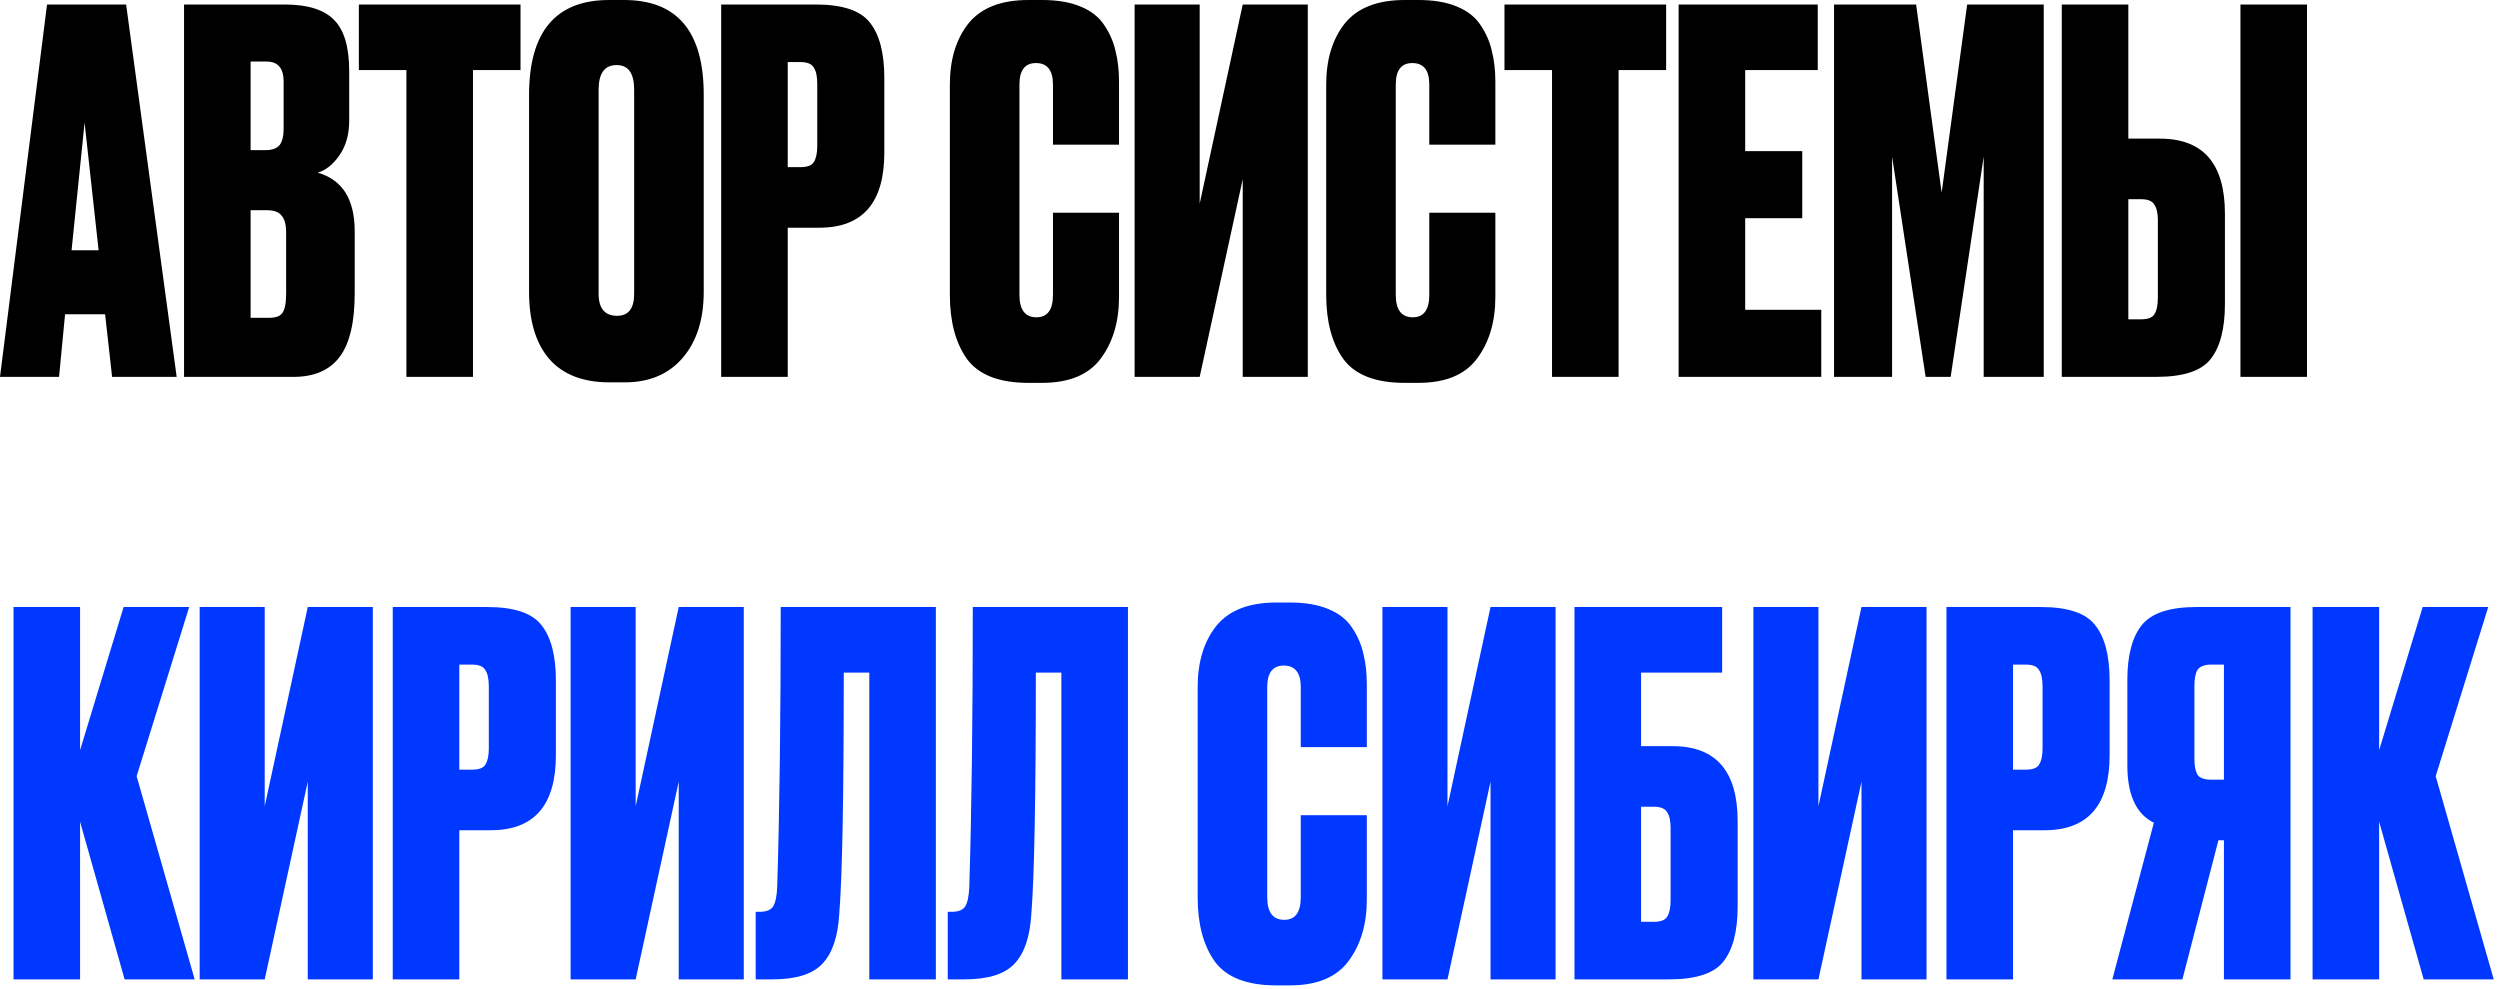 <?xml version="1.0" encoding="UTF-8"?> <svg xmlns="http://www.w3.org/2000/svg" width="278" height="110" viewBox="0 0 278 110" fill="none"><path d="M12.466 41.907L11.687 34.95H7.235L6.567 41.907H2.2326e-05L5.231 0.501H14.025L19.645 41.907H12.466ZM9.405 13.635L7.958 27.827H10.964L9.405 13.635ZM20.465 41.907V0.501H31.651C34.174 0.501 35.992 1.058 37.105 2.171C38.255 3.284 38.831 5.194 38.831 7.903V13.412C38.831 14.971 38.459 16.269 37.718 17.308C37.013 18.31 36.215 18.941 35.324 19.2C38.07 19.98 39.443 22.15 39.443 25.712V32.613C39.443 35.841 38.886 38.197 37.773 39.681C36.66 41.165 34.953 41.907 32.653 41.907H20.465ZM29.648 23.374H27.867V35.34H29.926C30.631 35.34 31.113 35.173 31.373 34.839C31.67 34.468 31.818 33.726 31.818 32.613V25.879C31.818 24.988 31.651 24.358 31.317 23.986C31.021 23.578 30.464 23.374 29.648 23.374ZM29.648 6.845H27.867V16.696H29.537C30.204 16.696 30.705 16.529 31.039 16.195C31.373 15.824 31.54 15.175 31.54 14.247V9.072C31.54 7.587 30.909 6.845 29.648 6.845ZM39.905 0.501H57.881V7.792H52.594V41.907H45.192V7.792H39.905V0.501ZM78.254 10.518V32.446C78.254 35.525 77.475 37.974 75.917 39.792C74.358 41.61 72.207 42.519 69.461 42.519H67.791C64.86 42.519 62.634 41.666 61.113 39.959C59.592 38.215 58.831 35.711 58.831 32.446V10.574C58.831 3.525 61.799 0 67.736 0H69.405C75.305 0 78.254 3.506 78.254 10.518ZM70.518 32.668V9.962C70.518 8.144 69.869 7.235 68.57 7.235C67.235 7.235 66.567 8.144 66.567 9.962V32.668C66.567 34.301 67.253 35.117 68.626 35.117C69.888 35.117 70.518 34.301 70.518 32.668ZM91.102 25.322H87.596V41.907H80.194V0.501H90.713C93.681 0.501 95.684 1.169 96.723 2.504C97.799 3.84 98.337 5.899 98.337 8.682V16.974C98.337 22.54 95.925 25.322 91.102 25.322ZM87.596 6.901V18.588H88.987C89.766 18.588 90.267 18.403 90.49 18.032C90.75 17.623 90.879 17.03 90.879 16.251V9.35C90.879 8.496 90.75 7.884 90.49 7.513C90.267 7.105 89.766 6.901 88.987 6.901H87.596ZM117.09 32.78V23.653H124.436V33.002C124.436 35.785 123.75 38.085 122.377 39.903C121.041 41.684 118.871 42.575 115.865 42.575H114.363C111.098 42.575 108.816 41.684 107.518 39.903C106.256 38.122 105.625 35.748 105.625 32.78V9.405C105.625 6.623 106.312 4.36 107.684 2.616C109.094 0.872 111.32 0 114.363 0H115.865C117.572 0 119.001 0.241 120.151 0.724C121.338 1.206 122.228 1.911 122.822 2.838C123.416 3.729 123.824 4.675 124.046 5.677C124.306 6.678 124.436 7.829 124.436 9.127V16.084H117.09V9.405C117.09 7.81 116.459 7.012 115.198 7.012C113.973 7.012 113.361 7.81 113.361 9.405V32.78C113.361 34.449 113.992 35.284 115.253 35.284C116.478 35.284 117.09 34.449 117.09 32.78ZM138.191 41.907V19.924L133.405 41.907H126.17V0.501H133.405V22.651L138.191 0.501H145.426V41.907H138.191ZM158.938 32.78V23.653H166.284V33.002C166.284 35.785 165.598 38.085 164.225 39.903C162.89 41.684 160.719 42.575 157.714 42.575H156.211C152.946 42.575 150.664 41.684 149.366 39.903C148.104 38.122 147.474 35.748 147.474 32.78V9.405C147.474 6.623 148.16 4.36 149.533 2.616C150.943 0.872 153.169 0 156.211 0H157.714C159.42 0 160.849 0.241 161.999 0.724C163.186 1.206 164.077 1.911 164.67 2.838C165.264 3.729 165.672 4.675 165.895 5.677C166.154 6.678 166.284 7.829 166.284 9.127V16.084H158.938V9.405C158.938 7.81 158.307 7.012 157.046 7.012C155.822 7.012 155.209 7.81 155.209 9.405V32.78C155.209 34.449 155.84 35.284 157.102 35.284C158.326 35.284 158.938 34.449 158.938 32.78ZM167.298 0.501H185.274V7.792H179.987V41.907H172.585V7.792H167.298V0.501ZM186.663 0.501H202.134V7.792H194.065V16.807H200.409V24.265H194.065V34.449H202.524V41.907H186.663V0.501ZM203.946 41.907V0.501H213.073L215.911 21.427L218.749 0.501H227.264V41.907H220.586V17.419L216.913 41.907H214.13L210.401 17.419V41.907H203.946ZM236.671 15.416H240.177C245.001 15.416 247.412 18.199 247.412 23.764V33.781C247.412 36.564 246.874 38.623 245.798 39.959C244.76 41.258 242.756 41.907 239.788 41.907H229.27V0.501H236.671V15.416ZM236.671 35.507H238.063C238.842 35.507 239.343 35.321 239.565 34.95C239.825 34.542 239.955 33.93 239.955 33.114V24.487C239.955 23.708 239.825 23.133 239.565 22.762C239.343 22.354 238.842 22.15 238.063 22.15H236.671V35.507ZM256.539 0.501V41.907H249.138V0.501H256.539Z" fill="black"></path><path d="M13.858 108.907L8.904 91.376V108.907H1.503V67.501H8.904V83.418L13.746 67.501H21.037L15.193 86.312L21.649 108.907H13.858ZM34.223 108.907V86.924L29.436 108.907H22.202V67.501H29.436V89.651L34.223 67.501H41.458V108.907H34.223ZM54.58 92.322H51.074V108.907H43.672V67.501H54.19C57.158 67.501 59.162 68.169 60.201 69.504C61.277 70.84 61.815 72.899 61.815 75.682V83.974C61.815 89.54 59.403 92.322 54.58 92.322ZM51.074 73.901V85.588H52.465C53.244 85.588 53.745 85.403 53.968 85.032C54.227 84.624 54.357 84.03 54.357 83.251V76.35C54.357 75.496 54.227 74.884 53.968 74.513C53.745 74.105 53.244 73.901 52.465 73.901H51.074ZM75.473 108.907V86.924L70.687 108.907H63.452V67.501H70.687V89.651L75.473 67.501H82.708V108.907H75.473ZM96.665 108.907V74.791H93.827C93.827 88.556 93.66 97.498 93.326 101.616C93.178 104.176 92.547 106.031 91.434 107.181C90.358 108.332 88.503 108.907 85.868 108.907H84.032V101.394H84.477C85.219 101.394 85.72 101.19 85.98 100.781C86.24 100.336 86.388 99.613 86.425 98.611C86.685 90.3 86.815 79.93 86.815 67.501H104.067V108.907H96.665ZM118.024 108.907V74.791H115.186C115.186 88.556 115.019 97.498 114.685 101.616C114.537 104.176 113.906 106.031 112.793 107.181C111.717 108.332 109.862 108.907 107.228 108.907H105.391V101.394H105.836C106.578 101.394 107.079 101.19 107.339 100.781C107.599 100.336 107.747 99.613 107.784 98.611C108.044 90.3 108.174 79.93 108.174 67.501H125.426V108.907H118.024ZM144.645 99.78V90.653H151.991V100.002C151.991 102.785 151.304 105.085 149.932 106.903C148.596 108.684 146.425 109.575 143.42 109.575H141.918C138.653 109.575 136.371 108.684 135.072 106.903C133.811 105.122 133.18 102.748 133.18 99.78V76.405C133.18 73.623 133.866 71.36 135.239 69.616C136.649 67.872 138.875 67 141.918 67H143.42C145.127 67 146.555 67.241 147.705 67.724C148.893 68.206 149.783 68.911 150.377 69.838C150.97 70.729 151.379 71.675 151.601 72.677C151.861 73.678 151.991 74.829 151.991 76.127V83.084H144.645V76.405C144.645 74.81 144.014 74.012 142.752 74.012C141.528 74.012 140.916 74.81 140.916 76.405V99.78C140.916 101.449 141.546 102.284 142.808 102.284C144.032 102.284 144.645 101.449 144.645 99.78ZM165.746 108.907V86.924L160.96 108.907H153.725V67.501H160.96V89.651L165.746 67.501H172.981V108.907H165.746ZM175.084 108.907V67.501H191.502V74.791H182.486V82.972H185.992C190.815 82.972 193.227 85.755 193.227 91.32V100.781C193.227 103.564 192.689 105.623 191.613 106.959C190.574 108.257 188.571 108.907 185.602 108.907H175.084ZM182.486 102.507H183.877C184.656 102.507 185.157 102.321 185.38 101.95C185.64 101.542 185.769 100.93 185.769 100.114V92.044C185.769 91.265 185.64 90.69 185.38 90.319C185.157 89.91 184.656 89.707 183.877 89.707H182.486V102.507ZM206.997 108.907V86.924L202.21 108.907H194.976V67.501H202.21V89.651L206.997 67.501H214.232V108.907H206.997ZM227.354 92.322H223.848V108.907H216.446V67.501H226.964C229.932 67.501 231.936 68.169 232.975 69.504C234.051 70.84 234.589 72.899 234.589 75.682V83.974C234.589 89.54 232.177 92.322 227.354 92.322ZM223.848 73.901V85.588H225.239C226.018 85.588 226.519 85.403 226.742 85.032C227.001 84.624 227.131 84.03 227.131 83.251V76.35C227.131 75.496 227.001 74.884 226.742 74.513C226.519 74.105 226.018 73.901 225.239 73.901H223.848ZM247.301 93.435H246.689L242.682 108.907H234.89L239.51 91.487C237.543 90.523 236.56 88.389 236.56 85.087V75.626C236.56 72.881 237.098 70.84 238.174 69.504C239.25 68.169 241.272 67.501 244.24 67.501H254.703V108.907H247.301V93.435ZM247.301 86.701V73.901H245.91C245.131 73.901 244.611 74.105 244.351 74.513C244.129 74.884 244.018 75.478 244.018 76.294V84.364C244.018 85.143 244.129 85.737 244.351 86.145C244.611 86.516 245.131 86.701 245.91 86.701H247.301ZM269.513 108.907L264.56 91.376V108.907H257.158V67.501H264.56V83.418L269.402 67.501H276.692L270.849 86.312L277.304 108.907H269.513Z" fill="#0038FF"></path></svg> 